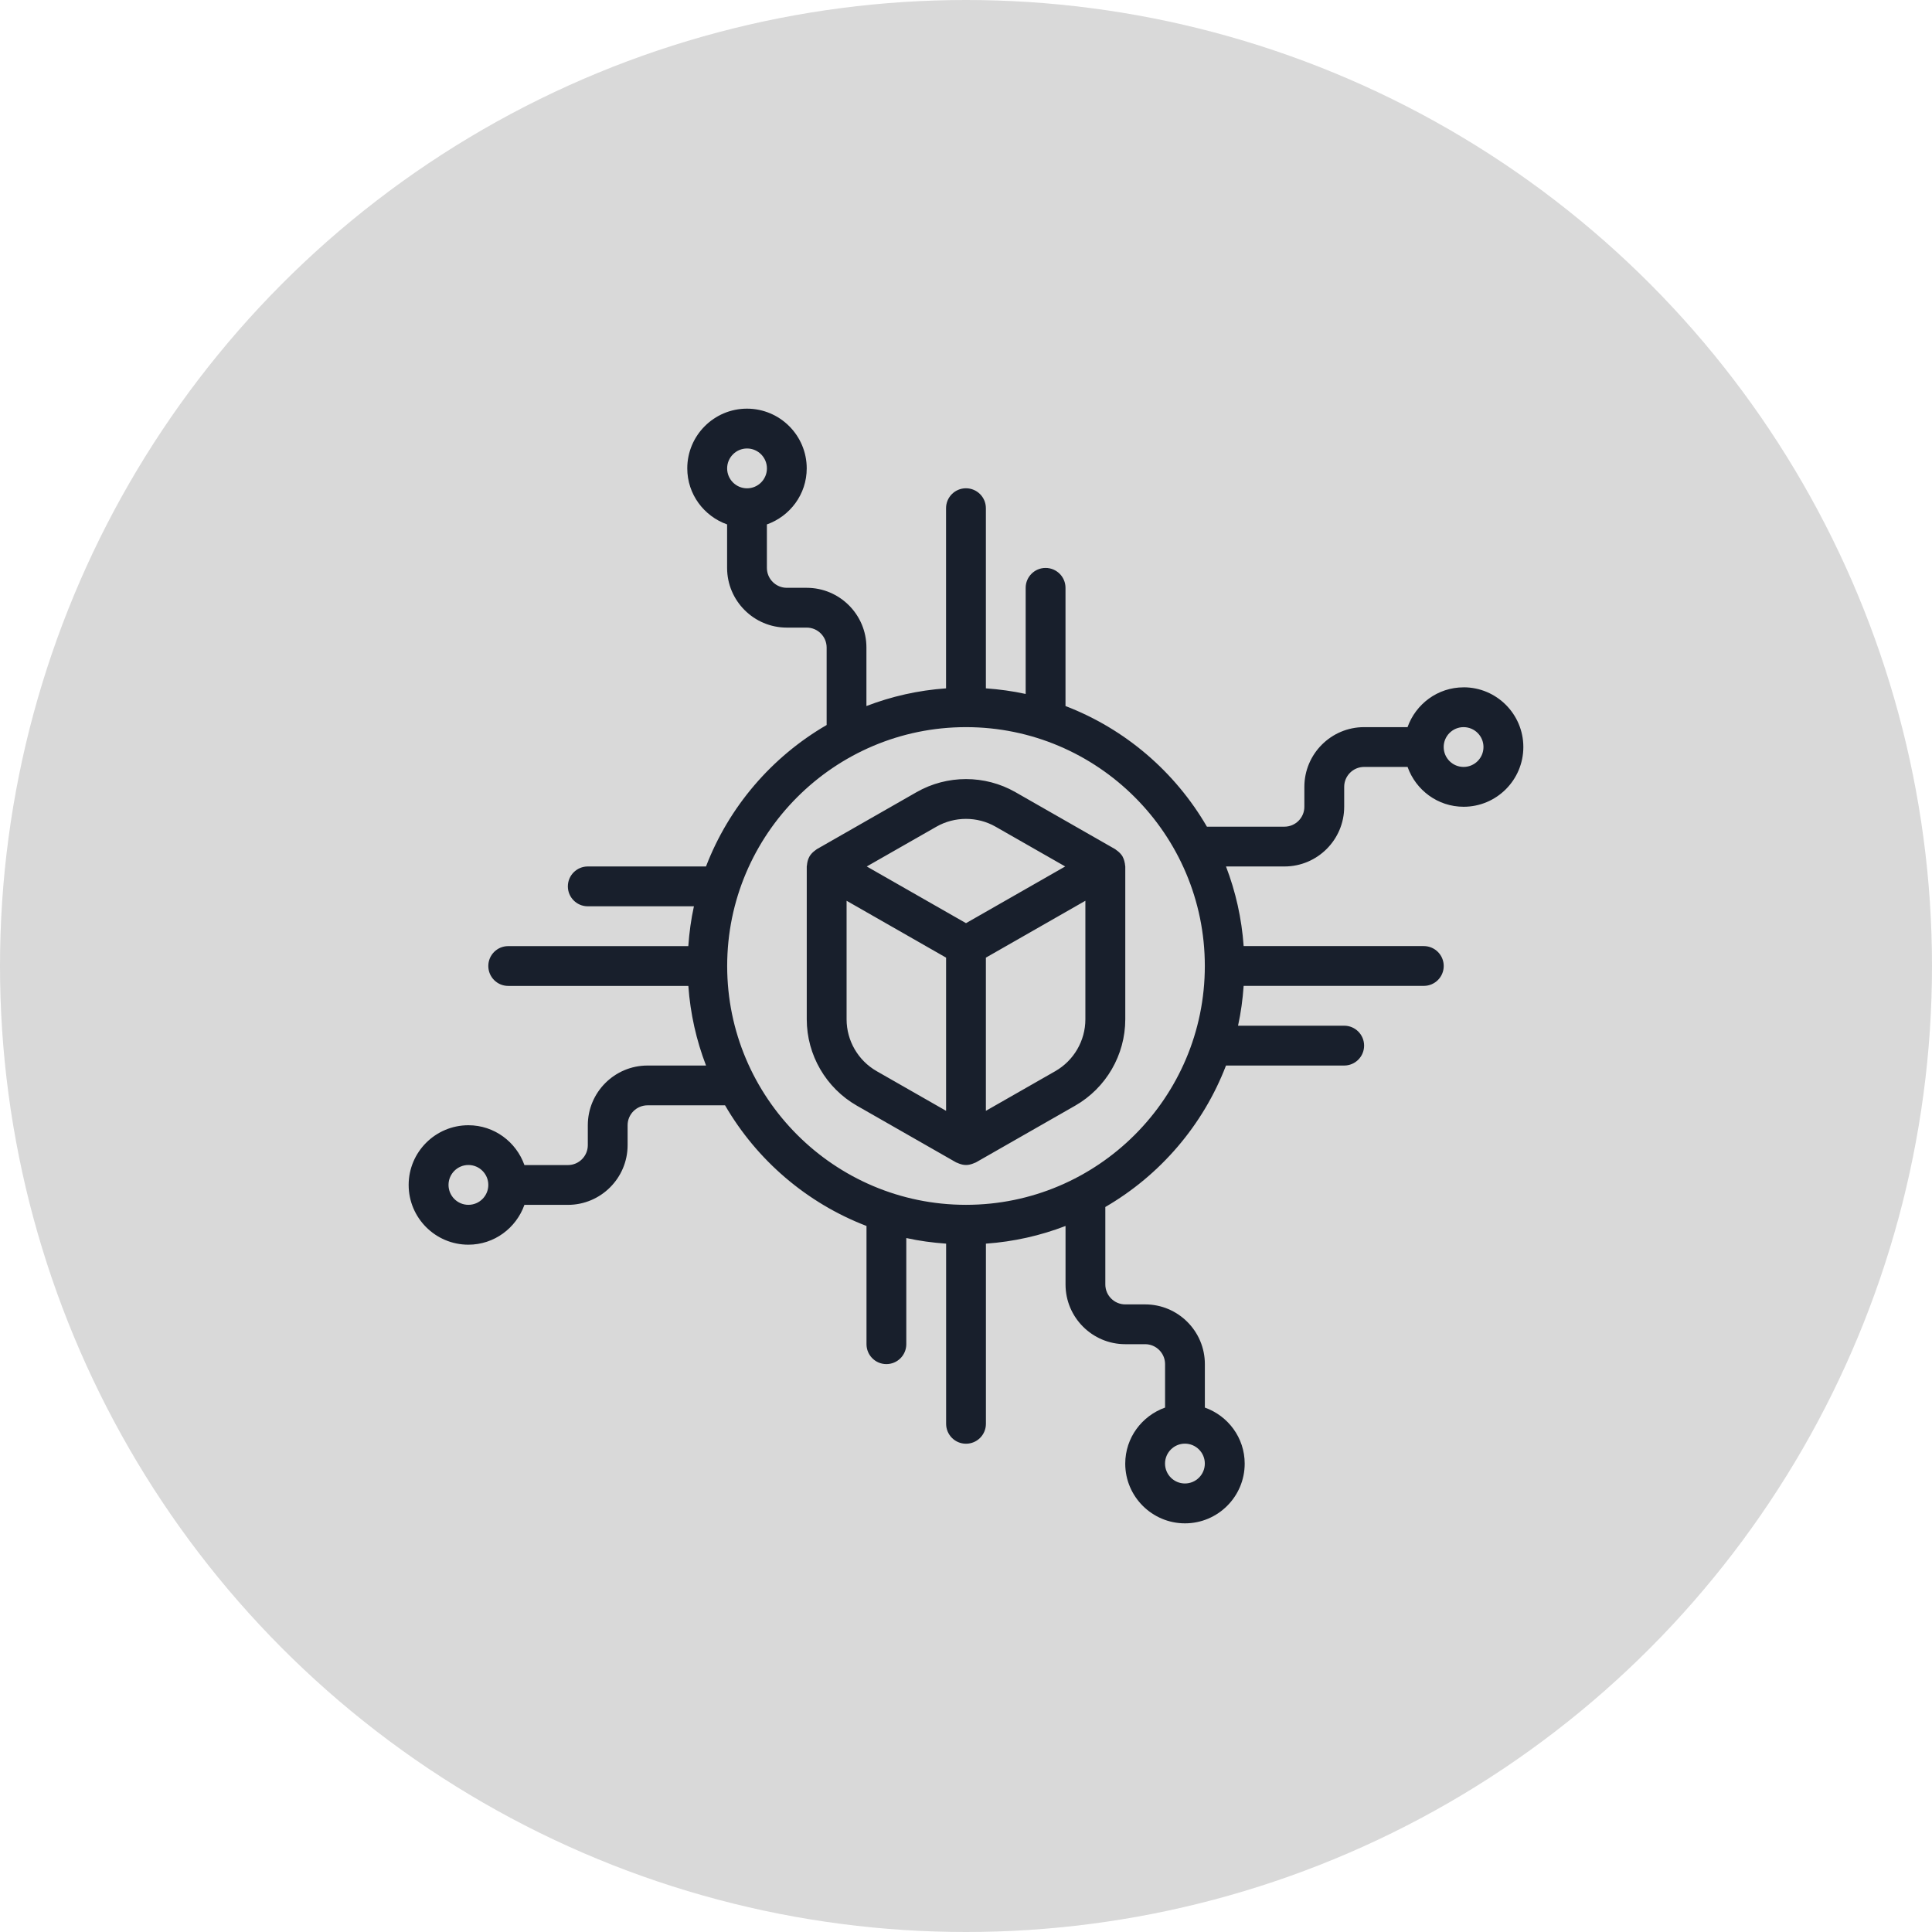 <svg width="52" height="52" viewBox="0 0 52 52" fill="none" xmlns="http://www.w3.org/2000/svg">
<circle cx="26" cy="26" r="26" fill="#D9D9D9"/>
<g clip-path="url(#clip0_947_31)">
<g style="mix-blend-mode:color">
<path d="M30.274 23.233C30.263 23.172 30.246 23.114 30.217 23.061C30.216 23.059 30.216 23.057 30.215 23.055C30.215 23.055 30.215 23.055 30.215 23.054C30.183 23 30.14 22.954 30.091 22.913C30.078 22.903 30.066 22.893 30.052 22.884C30.04 22.875 30.029 22.864 30.016 22.856L27.329 21.32C26.509 20.852 25.491 20.852 24.671 21.32L21.984 22.856C21.971 22.864 21.96 22.875 21.947 22.884C21.934 22.894 21.922 22.903 21.909 22.913C21.86 22.953 21.817 23 21.786 23.054C21.786 23.054 21.785 23.054 21.785 23.055C21.785 23.057 21.785 23.059 21.783 23.061C21.754 23.114 21.736 23.172 21.726 23.233C21.723 23.25 21.721 23.264 21.72 23.28C21.718 23.294 21.714 23.307 21.714 23.321V27.435C21.714 28.393 22.231 29.284 23.064 29.76L25.734 31.286C25.747 31.293 25.759 31.296 25.773 31.301C25.787 31.308 25.801 31.314 25.816 31.319C25.876 31.342 25.938 31.356 26 31.356C26.064 31.356 26.125 31.342 26.185 31.319C26.2 31.314 26.214 31.308 26.229 31.301C26.241 31.295 26.255 31.293 26.267 31.286L28.937 29.76C29.77 29.284 30.287 28.393 30.287 27.435V23.321C30.287 23.308 30.283 23.295 30.281 23.281C30.28 23.265 30.278 23.25 30.275 23.233H30.274ZM25.203 22.251C25.695 21.97 26.305 21.97 26.797 22.251L28.67 23.321L26 24.847L23.329 23.321L25.203 22.251ZM22.786 27.435V24.244L25.464 25.775V29.898L23.595 28.83C23.096 28.544 22.786 28.01 22.786 27.435ZM28.404 28.83L26.535 29.898V25.775L29.213 24.244V27.435C29.213 28.01 28.903 28.544 28.404 28.83ZM39.392 18.5C38.695 18.5 38.106 18.949 37.884 19.571H36.714C35.828 19.571 35.107 20.292 35.107 21.179V21.715C35.107 22.01 34.866 22.25 34.571 22.25H32.484C31.629 20.776 30.287 19.621 28.678 19.003V15.822C28.678 15.526 28.438 15.286 28.142 15.286C27.846 15.286 27.606 15.526 27.606 15.822V18.678C27.258 18.602 26.899 18.553 26.535 18.527V13.678C26.535 13.382 26.295 13.142 25.999 13.142C25.703 13.142 25.463 13.382 25.463 13.678V18.527C24.713 18.58 23.994 18.744 23.32 19.003V17.428C23.32 16.542 22.599 15.821 21.713 15.821H21.177C20.882 15.821 20.641 15.58 20.641 15.285V14.115C21.264 13.893 21.713 13.304 21.713 12.606C21.713 11.72 20.992 10.999 20.105 10.999C19.219 10.999 18.498 11.72 18.498 12.606C18.498 13.304 18.947 13.893 19.57 14.115V15.285C19.57 16.171 20.291 16.892 21.177 16.892H21.713C22.008 16.892 22.249 17.133 22.249 17.428V19.514C20.774 20.37 19.62 21.712 19.002 23.321H15.82C15.524 23.321 15.284 23.561 15.284 23.857C15.284 24.153 15.524 24.393 15.82 24.393H18.677C18.6 24.741 18.552 25.1 18.526 25.465H13.678C13.382 25.465 13.143 25.704 13.143 26C13.143 26.296 13.382 26.536 13.678 26.536H18.527C18.58 27.286 18.744 28.005 19.003 28.679H17.428C16.542 28.679 15.821 29.4 15.821 30.286V30.822C15.821 31.117 15.581 31.358 15.285 31.358H14.115C13.893 30.735 13.304 30.286 12.607 30.286C11.72 30.286 10.999 31.007 10.999 31.893C10.999 32.78 11.72 33.501 12.607 33.501C13.304 33.501 13.893 33.052 14.115 32.429H15.285C16.171 32.429 16.892 31.708 16.892 30.822V30.286C16.892 29.991 17.133 29.75 17.428 29.75H19.515C20.371 31.225 21.712 32.379 23.322 32.997V36.179C23.322 36.475 23.561 36.715 23.857 36.715C24.153 36.715 24.393 36.475 24.393 36.179V33.322C24.742 33.399 25.1 33.447 25.465 33.473V38.322C25.465 38.618 25.704 38.858 26 38.858C26.297 38.858 26.536 38.618 26.536 38.322V33.473C27.287 33.42 28.005 33.256 28.679 32.997V34.572C28.679 35.458 29.4 36.179 30.286 36.179H30.822C31.117 36.179 31.358 36.42 31.358 36.715V37.885C30.736 38.107 30.286 38.696 30.286 39.394C30.286 40.28 31.008 41.001 31.894 41.001C32.78 41.001 33.501 40.28 33.501 39.394C33.501 38.696 33.052 38.107 32.429 37.885V36.715C32.429 35.829 31.708 35.108 30.822 35.108H30.286C29.991 35.108 29.75 34.867 29.75 34.572V32.486C31.225 31.63 32.38 30.288 32.998 28.679H36.179C36.475 28.679 36.715 28.439 36.715 28.143C36.715 27.847 36.475 27.607 36.179 27.607H33.322C33.399 27.259 33.447 26.9 33.473 26.535H38.322C38.618 26.535 38.858 26.296 38.858 26C38.858 25.704 38.618 25.464 38.322 25.464H33.473C33.42 24.714 33.256 23.995 32.998 23.321H34.572C35.458 23.321 36.179 22.6 36.179 21.714V21.178C36.179 20.883 36.42 20.642 36.715 20.642H37.885C38.107 21.265 38.696 21.714 39.394 21.714C40.28 21.714 41.001 20.993 41.001 20.106C41.001 19.22 40.28 18.499 39.394 18.499L39.392 18.5ZM20.107 12.071C20.402 12.071 20.642 12.312 20.642 12.607C20.642 12.902 20.402 13.143 20.107 13.143C19.811 13.143 19.571 12.902 19.571 12.607C19.571 12.312 19.811 12.071 20.107 12.071ZM12.607 32.428C12.312 32.428 12.072 32.188 12.072 31.892C12.072 31.597 12.312 31.356 12.607 31.356C12.903 31.356 13.143 31.597 13.143 31.892C13.143 32.188 12.903 32.428 12.607 32.428ZM31.892 39.928C31.597 39.928 31.357 39.688 31.357 39.392C31.357 39.097 31.597 38.856 31.892 38.856C32.188 38.856 32.428 39.097 32.428 39.392C32.428 39.688 32.188 39.928 31.892 39.928ZM26 32.428C22.455 32.428 19.572 29.544 19.572 26C19.572 22.455 22.456 19.571 26 19.571C29.544 19.571 32.428 22.455 32.428 26C32.428 29.544 29.545 32.428 26 32.428ZM39.392 20.642C39.097 20.642 38.857 20.402 38.857 20.106C38.857 19.811 39.097 19.571 39.392 19.571C39.688 19.571 39.928 19.811 39.928 20.106C39.928 20.402 39.688 20.642 39.392 20.642Z" fill="#181F2C"/>
</g>
</g>
<defs>
<clipPath id="clip0_947_31">
<rect width="30" height="30" fill="white" transform="translate(11 11)"/>
</clipPath>
</defs>
</svg>
